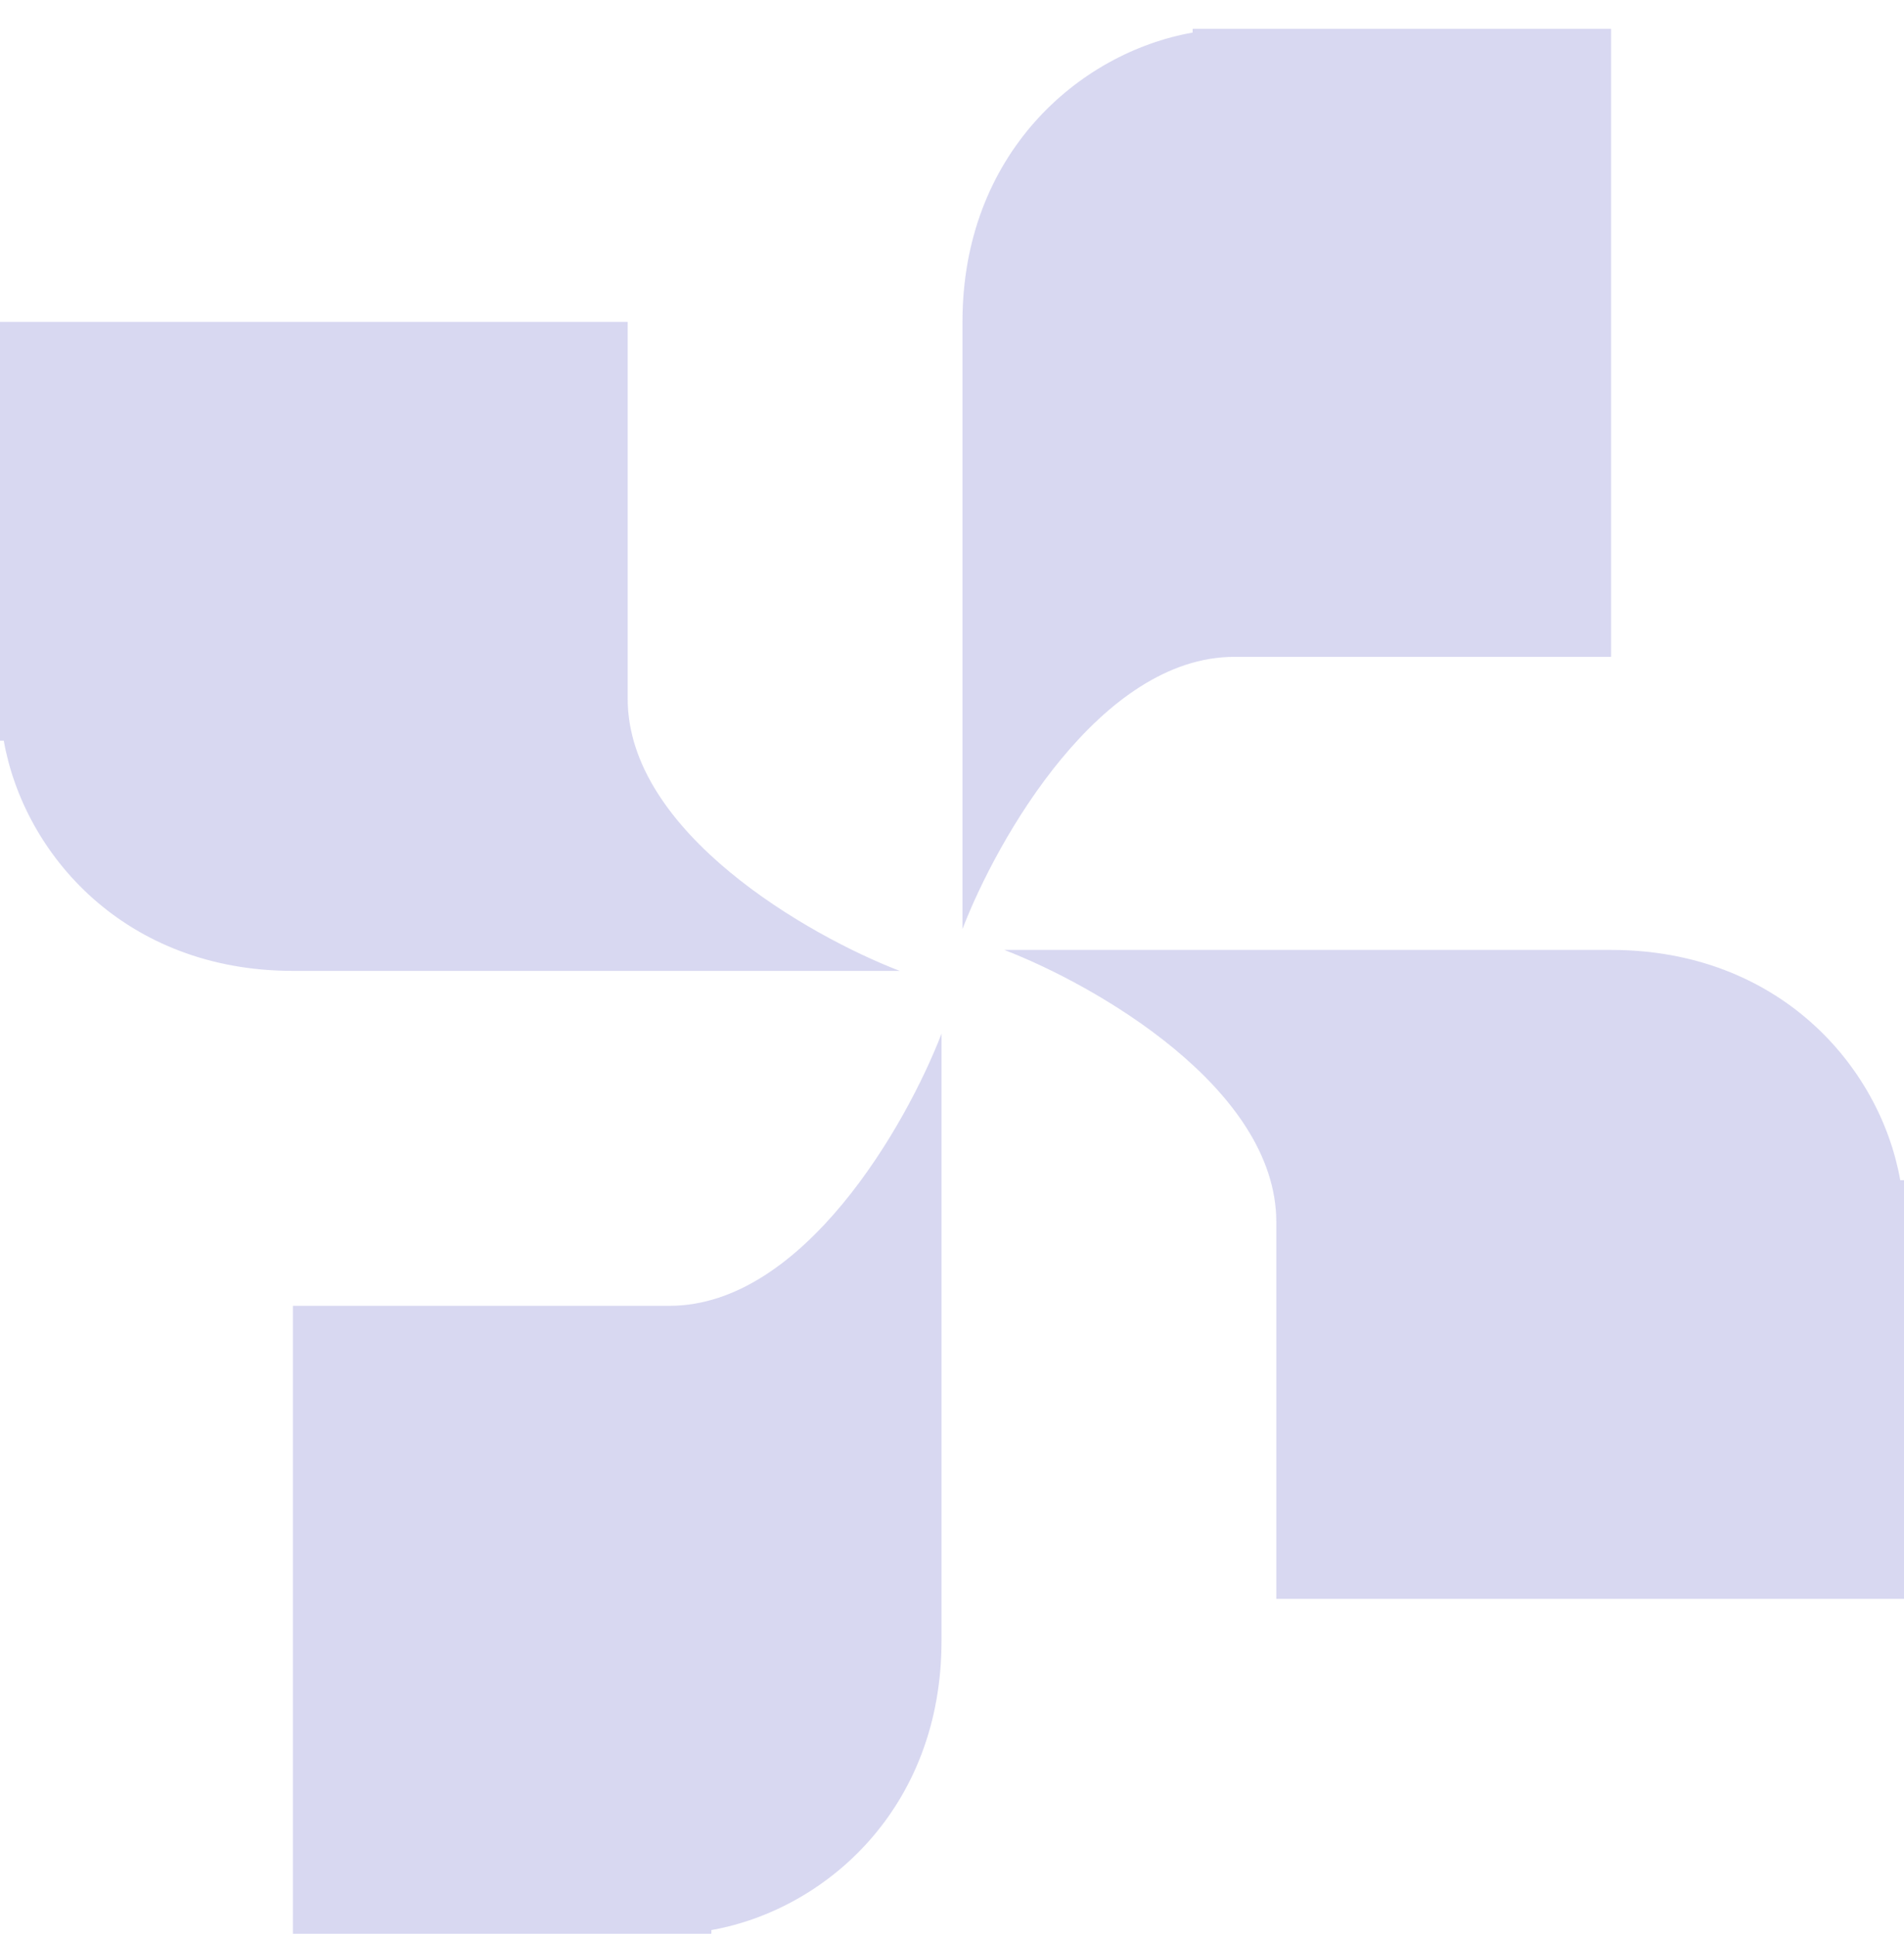 <svg width="60" height="61" viewBox="0 0 60 61" fill="none" xmlns="http://www.w3.org/2000/svg">
<path opacity="0.25" fill-rule="evenodd" clip-rule="evenodd" d="M37.583 1.026C33.988 1.663 30.33 4.856 30.33 10.139V29.26C31.429 26.403 34.681 20.688 38.901 20.688H50.77V0.908H38.901H37.583V1.026ZM19.78 10.139V22.007C19.78 26.227 25.494 29.48 28.352 30.579H9.231C3.948 30.579 0.755 26.92 0.118 23.326H0V22.007V10.139H19.78ZM50.769 29.919C56.052 29.919 59.245 33.578 59.882 37.172H60V38.491V50.359H40.22V38.491C40.22 34.271 34.505 31.018 31.648 29.919L50.769 29.919ZM22.417 60.79C26.012 60.153 29.67 56.961 29.67 51.677L29.67 32.557C28.571 35.414 25.319 41.128 21.099 41.128H9.23L9.23 60.908H21.099H22.417V60.79Z" fill="#6464CB"/>
</svg>
